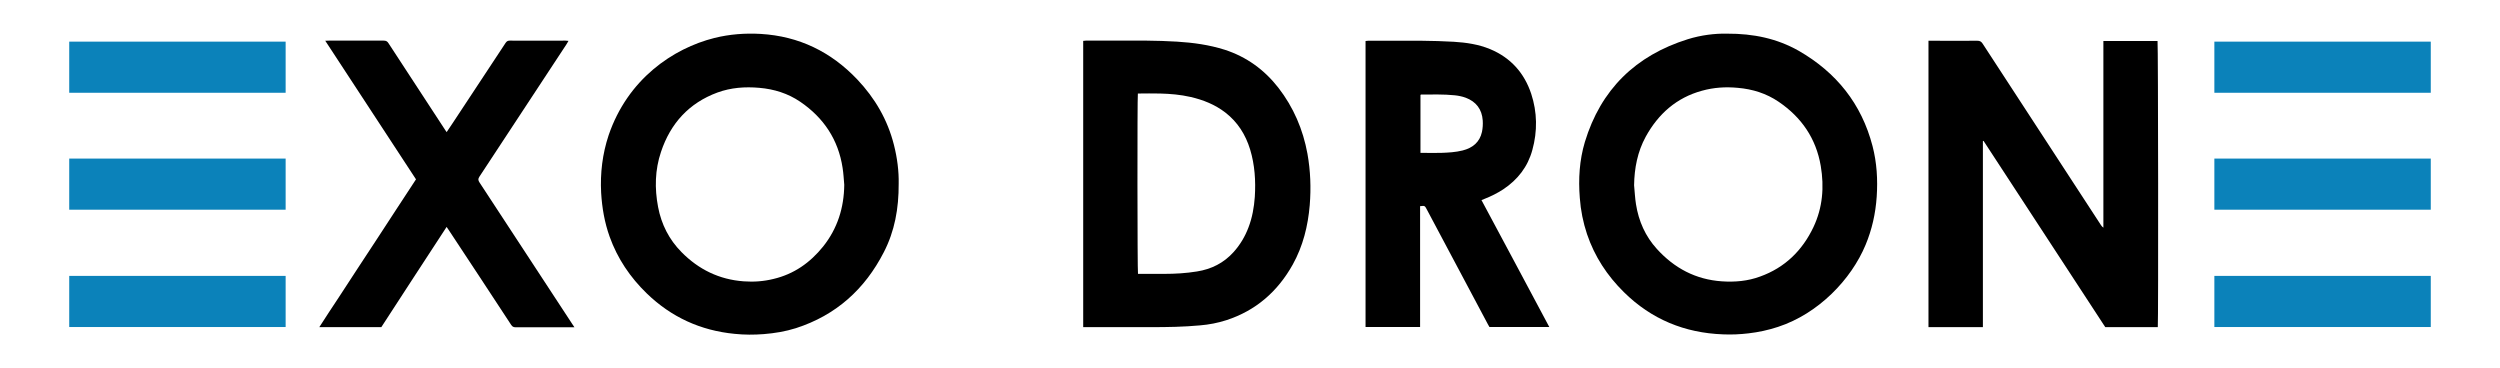 <?xml version="1.0" encoding="utf-8"?>
<!-- Generator: Adobe Illustrator 22.0.1, SVG Export Plug-In . SVG Version: 6.00 Build 0)  -->
<svg version="1.1" id="Calque_1" xmlns="http://www.w3.org/2000/svg" xmlns:xlink="http://www.w3.org/1999/xlink" x="0px" y="0px"
	 viewBox="0 0 1975.4 290.7" style="enable-background:new 0 0 1975.4 290.7;" xml:space="preserve">
<style type="text/css">
	.st0{fill:#0B82BA;}
</style>
<g id="EXO_DRONE.psd_1_">
	<g>
		<g id="XMLID_3_">
			<g>
				<path d="M1704.8,32.4c0.5,1.7,0.7,222.3,0.2,226.1c-13.7,0-27.4,0-41.5,0c-32-48.9-64.1-98.1-96.2-147.2
					c-0.2,0.1-0.3,0.1-0.5,0.2c0,49,0,97.9,0,147c-14.4,0-28.7,0-43,0c0-75.3,0-150.6,0-226.3c0.9,0,1.9,0,2.8,0
					c11.9,0,23.8,0.1,35.8,0c2,0,3.1,0.6,4.2,2.3c31.1,47.8,62.3,95.6,93.5,143.4c0.5,0.7,1,1.4,1.9,2c0-49.1,0-98.2,0-147.5
					C1676.4,32.4,1690.6,32.4,1704.8,32.4z"/>
				<path d="M1479.6,115.4c3.4,13.1,4.2,26.5,3.3,40c-0.9,13.2-3.7,25.9-8.8,38.1c-11.3,27.2-37.1,54.3-69.2,64.8
					c-7.6,2.5-15.4,4.2-23.3,5.1c-6.7,0.8-13.4,1.1-20.1,0.8c-30.3-1.1-56.6-11.9-78.3-33.3c-13.3-13.1-23.2-28.2-29.2-45.9
					c-3.1-9.3-5-18.8-5.7-28.6c-1.2-15-0.3-29.8,4-44.2c12.6-41.5,40.1-68.3,81.3-81.2c10.6-3.3,21.5-4.6,30.9-4.4
					c21.2-0.1,39.7,3.9,56.7,13.5C1451,57.2,1470.9,82,1479.6,115.4z M1432.9,179.5c7.3-15.4,8.6-31.7,5.8-48.3
					c-3.7-21.8-15.2-38.5-33.3-50.8c-9.7-6.6-20.6-10-32.3-11c-9.6-0.9-19-0.3-28.3,2.3c-20.1,5.5-34.5,18.3-44.4,36.3
					c-6.5,11.9-9,24.9-9.2,38.4c0.5,5,0.7,10.1,1.5,15c2.1,13.3,7.4,25.3,16.5,35.3c13.8,15.2,30.7,24.2,51.4,25.6
					c10.3,0.7,20.5-0.2,30.2-3.8C1410.3,211.5,1424.1,198,1432.9,179.5z"/>
				<path d="M1224.2,258.4c-15.9,0-31.4,0-47.3,0c-0.4-0.7-0.9-1.5-1.3-2.3c-16.1-30.3-32.2-60.5-48.3-90.8
					c-1.5-2.8-1.5-2.8-5.2-2.4c0,6.3,0,12.7,0,19c0,6.3,0,12.6,0,19c0,6.4,0,12.8,0,19.2c0,6.3,0,12.6,0,19c0,6.4,0,12.8,0,19.3
					c-14.4,0-28.7,0-43.1,0c0-75.3,0-150.5,0-226c0.7-0.1,1.3-0.2,2-0.2c14.2,0,28.3-0.1,42.5,0c8.4,0.1,16.8,0.3,25.2,0.8
					c9.8,0.6,19.5,2,28.7,5.8c16.3,6.8,27,18.8,32.5,35.3c4.8,14.6,5,29.6,0.9,44.4c-3.6,13.3-11.6,23.5-23,31.1
					c-4.6,3-9.6,5.5-14.7,7.5c-0.7,0.3-1.5,0.6-2.5,1C1188.6,191.6,1206.3,224.9,1224.2,258.4z M1171,104.2c0.6-2.9,0.8-6,0.6-9
					c-0.6-8.8-5.2-14.9-13.5-18c-2.7-1-5.7-1.6-8.6-1.9c-8.8-0.9-17.7-0.6-26.6-0.6c-0.1,0-0.3,0.1-0.5,0.3c0,15.1,0,30.3,0,45.8
					c0.8,0,1.4,0,2.1,0c4.7,0,9.4,0.1,14.1,0c5.8-0.2,11.5-0.5,17.1-1.9C1163.6,116.9,1169.2,112.4,1171,104.2z"/>
				<path d="M1033.1,121.5c2.4,13.5,2.9,27,1.8,40.6c-1.4,16.5-5.3,32.3-13.4,46.9c-11.9,21.3-29.1,36.4-52.5,44
					c-6.8,2.2-13.7,3.5-20.8,4.1c-12.8,1.2-25.7,1.4-38.6,1.4c-17,0-33.9,0-50.9,0c-0.9,0-1.7,0-2.8,0c0-75.6,0-150.8,0-226.2
					c0.8-0.1,1.4-0.2,2.1-0.2c16,0,32-0.1,48,0c8,0.1,16,0.3,24,0.8c12.8,0.8,25.4,2.5,37.7,6.4c17.3,5.6,31.3,15.8,42.4,30
					C1022.1,84.8,1029.6,102.3,1033.1,121.5z M991.5,155.6c0.8-12.7,0-25.3-3.7-37.5c-3.6-11.7-9.8-21.6-19.6-29.2
					c-8.2-6.3-17.5-10-27.5-12.3c-7.9-1.8-15.9-2.5-24-2.7c-5.8-0.2-11.7,0-17.6,0c-0.5,3.3-0.4,140.6,0.1,142.5c0.8,0,1.6,0,2.3,0
					c6.2,0,12.3,0,18.5,0c8.6,0,17.2-0.5,25.8-1.9c11.4-1.8,21.2-6.7,29-15.4c5.1-5.7,9-12.2,11.7-19.4
					C989.5,171.9,990.9,163.8,991.5,155.6z"/>
				<path d="M706.3,114.3c2.7,10.5,4,21.2,3.8,30.8c0.1,19.8-3.2,37.6-11.7,54.1c-15,29.3-37.8,49.9-69.5,60.1
					c-8.2,2.6-16.7,4-25.4,4.7c-7.7,0.6-15.3,0.6-23-0.2c-26.9-2.6-50.1-13.2-69.5-32c-13.1-12.7-23.1-27.5-29.3-44.8
					c-4-11.2-6-22.8-6.7-34.7c-0.8-15.5,1-30.6,5.9-45.4C496,62.5,531.8,38.2,564.5,30c12.1-3,24.3-3.9,36.6-3.2
					c30.2,1.8,55.5,14.1,76.3,36C691.4,77.6,701.3,94.6,706.3,114.3z M667.1,146c-0.4-4.4-0.6-8.9-1.3-13.3
					c-3.4-22.4-15-39.7-33.5-52.3c-9.7-6.6-20.6-10-32.3-11c-11.3-1-22.4-0.2-33.1,3.7c-22.5,8.3-37.1,24.4-44.6,46.9
					c-4.8,14.2-5.1,28.9-2.3,43.6c2.6,13.7,8.7,25.7,18.5,35.6c13.5,13.7,29.8,21.7,49.2,23.1c8,0.6,15.8,0,23.5-1.9
					c16.1-3.8,28.9-12.8,39.2-25.6C661.8,180.5,666.9,164.1,667.1,146z"/>
				<path d="M453.9,258.6c-1.1,0-1.9,0-2.6,0c-14.6,0-29.3,0-43.9,0c-1.6,0-2.6-0.5-3.5-1.9c-16.4-25-32.8-50-49.3-74.9
					c-0.5-0.7-1-1.5-1.7-2.5c-17.3,26.5-34.5,52.8-51.6,79.2c-16.2,0-32.4,0-49,0c5.1-8,10.2-15.7,15.3-23.4
					c5.1-7.8,10.1-15.5,15.2-23.3c5.1-7.8,10.2-15.5,15.3-23.3c5.1-7.8,10.2-15.5,15.2-23.3c5.1-7.8,10.1-15.5,15.4-23.5
					c-23.8-36.4-47.6-72.8-71.7-109.5c1.3-0.1,2-0.1,2.8-0.1c14.5,0,28.9,0,43.4,0c1.9,0,2.9,0.6,3.8,2.1
					c14.7,22.6,29.6,45.2,44.3,67.8c0.5,0.7,1,1.4,1.6,2.4c1.7-2.6,3.3-4.9,4.9-7.3c13.9-21.1,27.8-42.1,41.7-63.2
					c0.9-1.3,1.7-1.8,3.3-1.8c14.7,0.1,29.4,0,44.1,0c0.7,0,1.4,0.1,2.3,0.2c-0.7,1.1-1.1,1.9-1.6,2.7
					c-22.9,34.9-45.8,69.7-68.8,104.6c-1.2,1.8-1,2.9,0.1,4.6c24.4,37.2,48.8,74.5,73.2,111.7C452.7,256.7,453.1,257.4,453.9,258.6z
					"/>
			</g>
			<g>
			</g>
		</g>
	</g>
	<g>
		<g id="XMLID_1_">
			<g>
				<rect x="54.7" y="218" class="st0" width="171" height="40.4"/>
				<rect x="54.7" y="125.3" class="st0" width="171" height="40.4"/>
				<rect x="54.7" y="32.9" class="st0" width="171" height="40.4"/>
			</g>
			<g>
			</g>
		</g>
	</g>
	<g>
		<g id="XMLID_2_">
			<g>
				<rect x="1749.7" y="218" class="st0" width="171" height="40.4"/>
				<rect x="1749.7" y="125.3" class="st0" width="171" height="40.4"/>
				<rect x="1749.7" y="32.9" class="st0" width="171" height="40.4"/>
			</g>
			<g>
			</g>
		</g>
	</g>
</g>
</svg>
